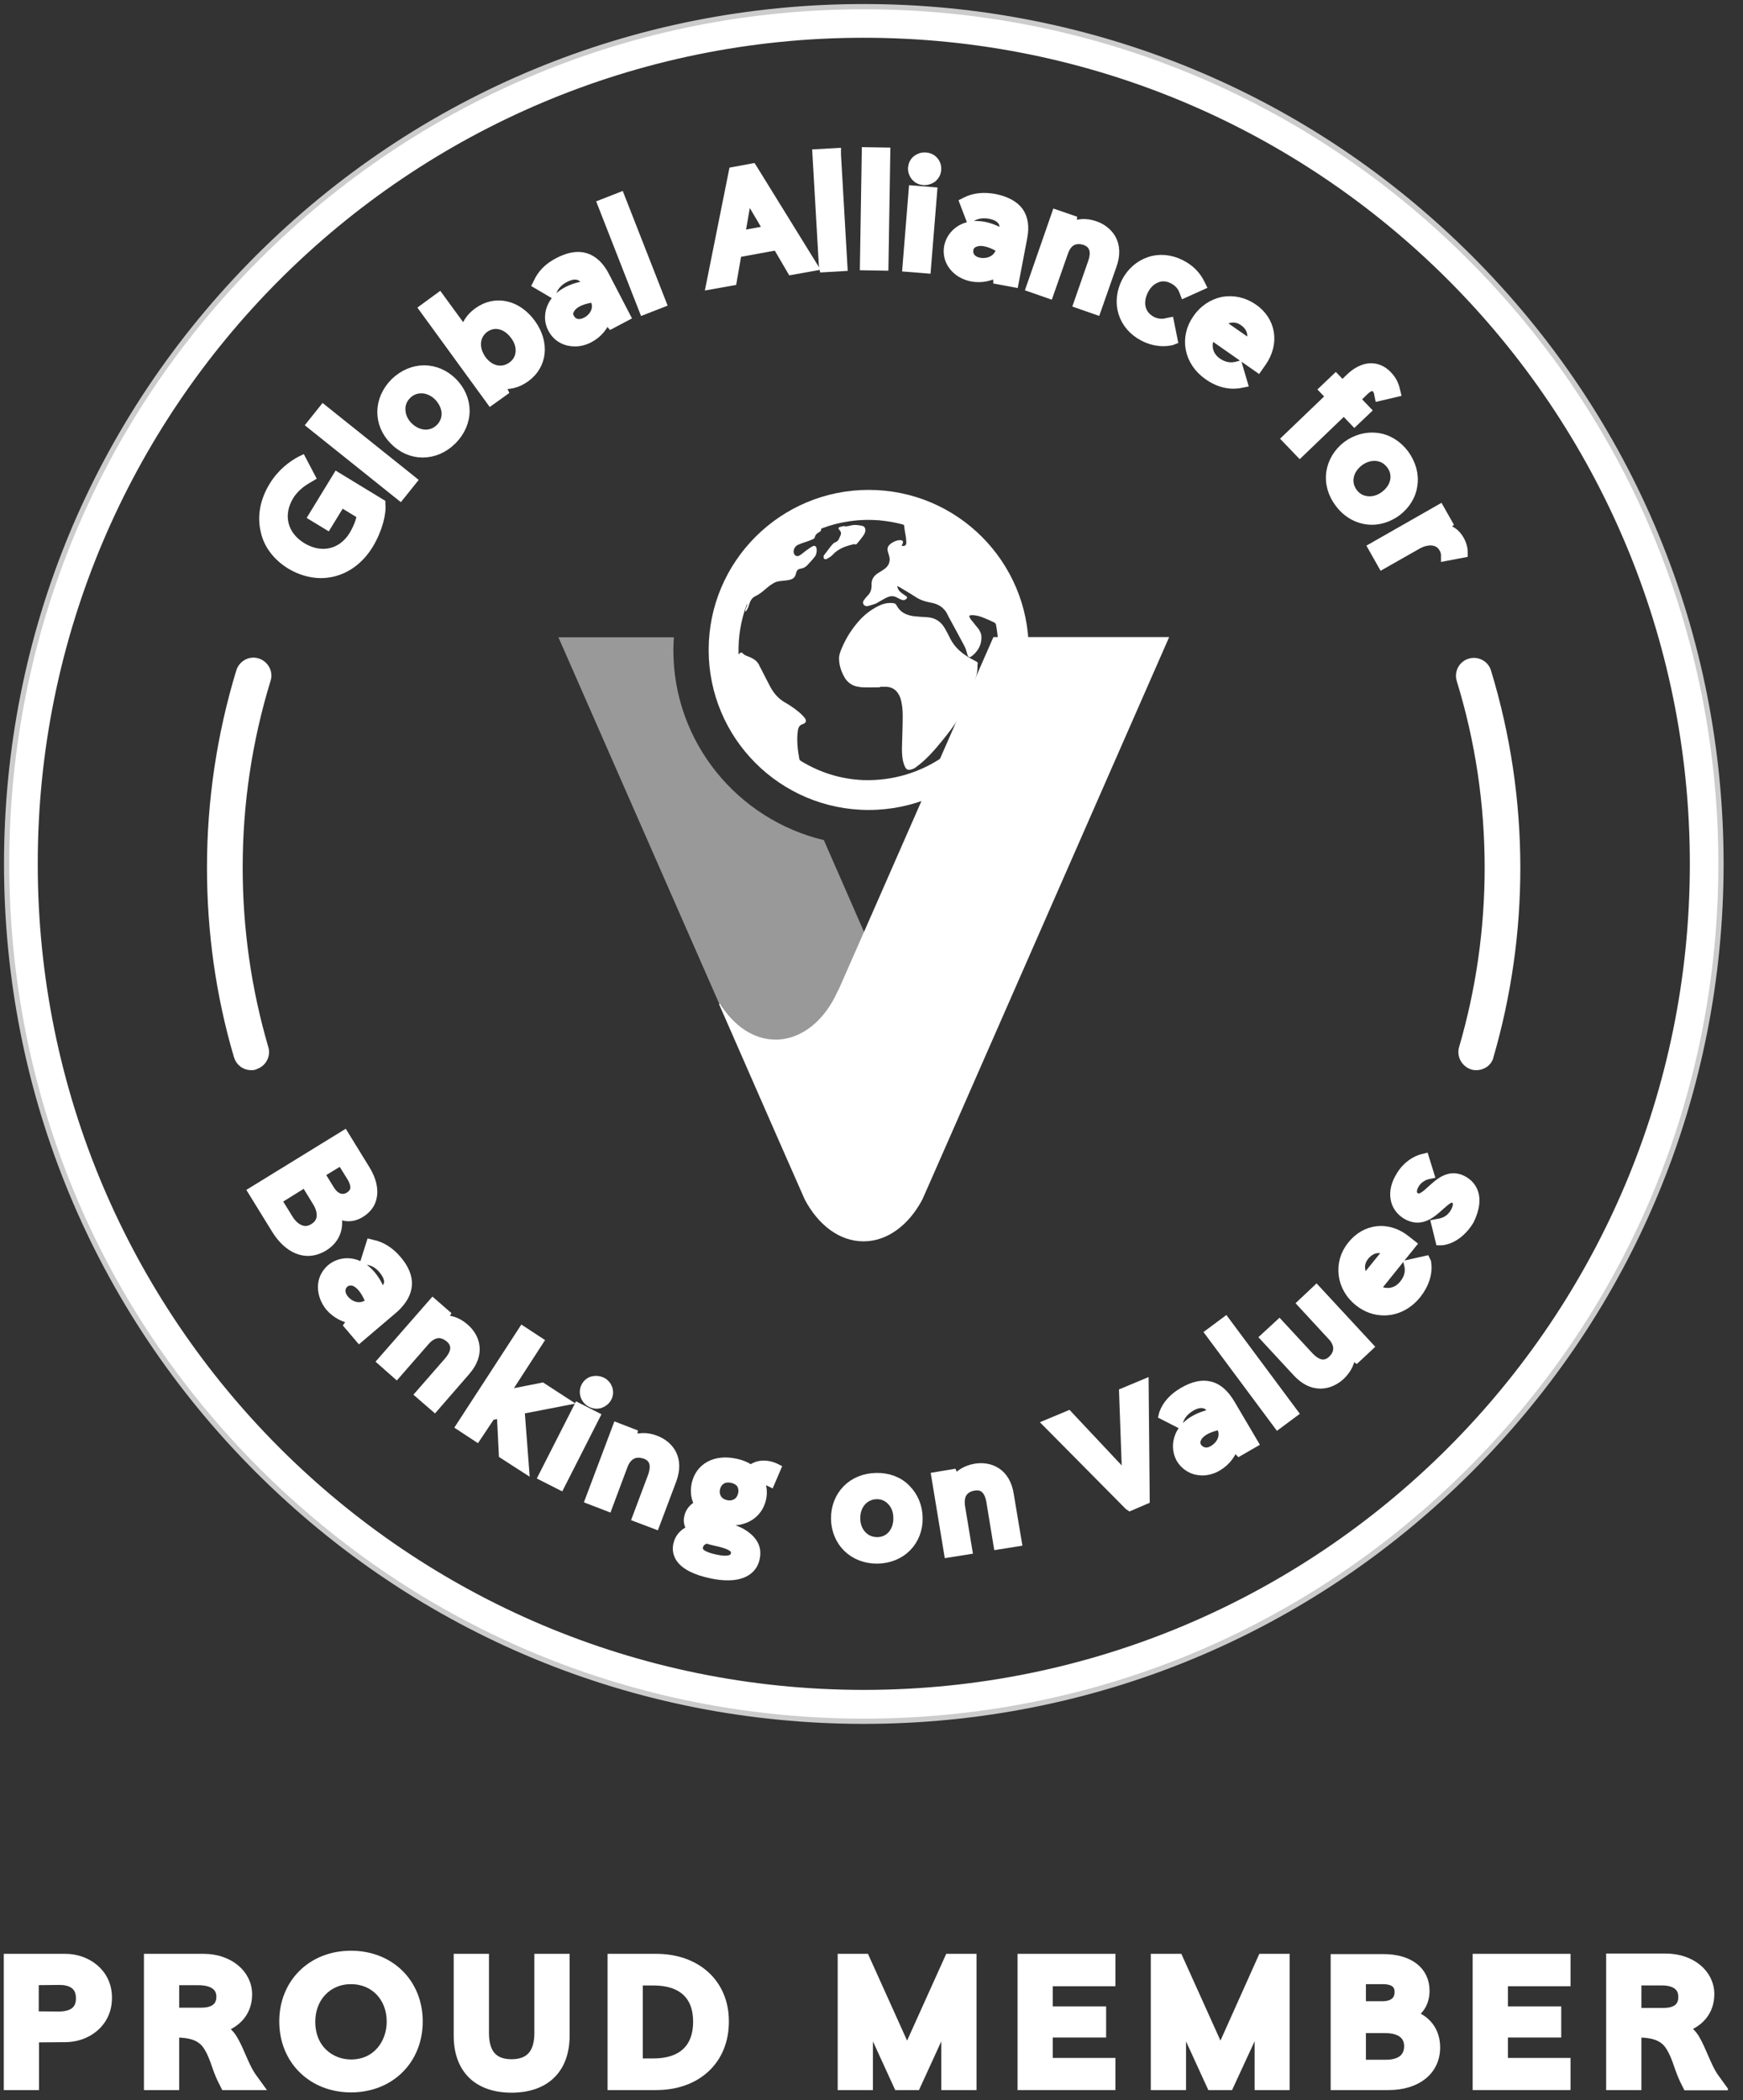 <svg width="83" height="100" viewBox="0 0 83 100" fill="none" xmlns="http://www.w3.org/2000/svg">
<rect x="0" y="0" width="83" height="100" fill="#333333" stroke="none"/>
<g clip-path="url(#clip0_149_1329)">
<path d="M3.117 93.288H0.43V99.276H1.608V97.006L3.117 96.994C4.074 96.994 5.081 96.343 5.081 95.141C5.093 93.938 4.074 93.288 3.117 93.288ZM3.866 95.153C3.866 95.423 3.792 95.619 3.645 95.766C3.461 95.951 3.166 96.036 2.774 96.036L1.595 96.024V94.282L2.774 94.269C3.277 94.257 3.866 94.417 3.866 95.153Z" fill="white" stroke="white" stroke-width="0.5"/>
<path d="M11.474 97.963C11.351 97.681 11.229 97.386 11.057 97.104C10.922 96.883 10.738 96.711 10.492 96.564C11.302 96.306 11.756 95.742 11.756 94.969C11.756 94.012 10.873 93.288 9.695 93.288H7.105V99.276H8.284V96.773C8.333 96.773 8.382 96.773 8.443 96.773C8.934 96.785 9.535 96.859 9.879 97.349C10.087 97.644 10.222 98 10.345 98.368C10.443 98.65 10.554 98.933 10.701 99.202L10.738 99.276H12.223L12.063 99.055C11.805 98.724 11.646 98.356 11.474 97.963ZM9.584 95.852H8.284V94.282H9.449C9.867 94.282 10.554 94.392 10.554 95.091C10.541 95.717 10.026 95.852 9.584 95.852Z" fill="white" stroke="white" stroke-width="0.5"/>
<path d="M16.714 93.14C14.873 93.14 13.548 94.453 13.548 96.257C13.548 98.073 14.885 99.386 16.714 99.386C18.555 99.386 19.88 98.073 19.88 96.257C19.88 94.453 18.555 93.14 16.714 93.14ZM18.665 96.269C18.665 97.288 17.99 98.319 16.714 98.319C15.744 98.319 14.763 97.619 14.763 96.269C14.763 95.091 15.585 94.232 16.714 94.232C17.843 94.232 18.665 95.079 18.665 96.269Z" fill="white" stroke="white" stroke-width="0.5"/>
<path d="M25.696 96.809C25.696 97.803 25.242 98.307 24.359 98.307C23.475 98.307 23.034 97.803 23.034 96.809V93.288H21.855V96.932C21.855 98.503 22.764 99.399 24.359 99.399C25.954 99.399 26.875 98.503 26.875 96.932V93.288H25.696V96.809Z" fill="white" stroke="white" stroke-width="0.5"/>
<path d="M31.243 93.288H29.182V99.276H31.243C33.17 99.276 34.458 98.073 34.458 96.27C34.471 94.49 33.17 93.288 31.243 93.288ZM30.36 94.294H31.108C32.495 94.294 33.256 94.993 33.256 96.27C33.256 97.558 32.495 98.27 31.108 98.27H30.36V94.294Z" fill="white" stroke="white" stroke-width="0.5"/>
<path d="M43.195 97.779L41.17 93.288H40.14V99.276H41.318V96.061L42.79 99.276H43.6L45.073 96.061V99.276H46.251V93.288H45.22L43.195 97.779Z" fill="white" stroke="white" stroke-width="0.5"/>
<path d="M48.705 99.276H52.865V98.245H49.883V96.773H52.423V95.791H49.883V94.331H52.865V93.288H48.705V99.276Z" fill="white" stroke="white" stroke-width="0.5"/>
<path d="M58.118 97.779L56.093 93.288H55.05V99.276H56.228V96.061L57.7 99.276H58.51L59.995 96.061V99.276H61.161V93.288H60.13L58.118 97.779Z" fill="white" stroke="white" stroke-width="0.5"/>
<path d="M67.162 95.95C67.591 95.717 67.824 95.312 67.824 94.797C67.824 93.864 67.076 93.3 65.861 93.3H63.615V99.276H66.119C67.456 99.276 68.328 98.576 68.328 97.497C68.328 96.736 67.91 96.184 67.162 95.95ZM67.113 97.435C67.113 97.681 67.039 97.877 66.892 98.037C66.695 98.233 66.389 98.331 66.008 98.331H64.793V96.564H65.971C66.695 96.564 67.113 96.883 67.113 97.435ZM64.793 95.546V94.232H65.836C66.376 94.232 66.659 94.441 66.659 94.858C66.659 95.3 66.352 95.546 65.812 95.546H64.793Z" fill="white" stroke="white" stroke-width="0.5"/>
<path d="M70.377 99.276H74.537V98.245H71.555V96.773H74.095V95.791H71.555V94.331H74.537V93.288H70.377V99.276Z" fill="white" stroke="white" stroke-width="0.5"/>
<path d="M81.691 99.067C81.433 98.736 81.274 98.355 81.102 97.963C80.979 97.68 80.857 97.386 80.685 97.091C80.55 96.87 80.366 96.699 80.12 96.551C80.93 96.294 81.384 95.729 81.384 94.956C81.384 93.999 80.501 93.275 79.323 93.275H76.733V99.276H77.912V96.772C77.96 96.772 78.01 96.772 78.071 96.772C78.562 96.784 79.163 96.858 79.507 97.349C79.715 97.644 79.85 97.999 79.973 98.368C80.071 98.65 80.182 98.944 80.329 99.214L80.366 99.288H81.851L81.691 99.067ZM80.169 95.091C80.169 95.729 79.654 95.864 79.212 95.864H77.912V94.293H79.077C79.482 94.281 80.169 94.379 80.169 95.091Z" fill="white" stroke="white" stroke-width="0.5"/>
<path opacity="0.5" d="M32.065 30.961C32.065 30.752 32.077 30.544 32.089 30.347H26.592L34.261 47.822L34.323 47.809C34.961 48.852 35.906 49.515 36.961 49.515C38.213 49.515 39.305 48.57 39.931 47.171H39.943L41.158 44.41L39.231 40.005C35.12 39.023 32.065 35.342 32.065 30.961Z" fill="white"/>
<path d="M46.447 31.477C46.275 31.391 46.103 31.293 45.944 31.182C45.625 30.961 45.367 30.679 45.208 30.323C45.146 30.2 45.085 30.078 45.011 29.955C44.827 29.611 44.545 29.415 44.152 29.39C43.931 29.378 43.711 29.366 43.502 29.341C43.158 29.292 42.864 29.157 42.692 28.826C42.655 28.74 42.569 28.715 42.483 28.715C42.312 28.703 42.14 28.728 41.98 28.789C41.6 28.949 41.269 29.182 40.986 29.476C40.606 29.881 40.311 30.335 40.09 30.851C40.017 31.023 39.943 31.207 39.955 31.403C39.968 31.734 40.078 32.029 40.25 32.311C40.373 32.495 40.544 32.618 40.753 32.679C40.864 32.704 40.986 32.728 41.097 32.728C41.367 32.74 41.637 32.728 41.907 32.728C41.907 32.716 41.907 32.716 41.907 32.704C41.98 32.704 42.054 32.704 42.127 32.704C42.52 32.691 42.753 32.9 42.876 33.244C42.962 33.514 42.986 33.796 42.986 34.078C42.986 34.593 42.962 35.109 42.95 35.624C42.95 35.894 42.962 36.176 43.06 36.434C43.146 36.667 43.244 36.704 43.465 36.618C43.514 36.594 43.563 36.581 43.6 36.545C43.735 36.447 43.87 36.336 43.993 36.226C44.398 35.858 44.741 35.428 45.085 34.998C45.367 34.643 45.625 34.274 45.821 33.87C46.079 33.342 46.288 32.79 46.472 32.237C46.533 32.053 46.557 31.857 46.545 31.661C46.582 31.575 46.545 31.513 46.447 31.477Z" fill="white"/>
<path d="M40.814 25.881C40.912 25.77 41.01 25.648 41.096 25.525C41.17 25.427 41.219 25.328 41.207 25.206C41.194 25.132 41.158 25.071 41.084 25.046C40.875 24.997 40.679 24.973 40.47 25.034C40.385 25.058 40.299 25.058 40.225 25.071C40.225 25.058 40.225 25.058 40.225 25.046C40.151 25.058 40.066 25.071 39.992 25.095C39.918 25.12 39.906 25.169 39.967 25.23C40.066 25.328 40.066 25.427 40.004 25.537C39.992 25.562 39.98 25.586 39.967 25.623C39.931 25.733 39.857 25.795 39.759 25.832C39.71 25.844 39.673 25.893 39.636 25.93C39.599 25.967 39.575 26.003 39.55 26.028C39.452 26.163 39.342 26.298 39.243 26.433C39.231 26.445 39.219 26.47 39.219 26.482C39.219 26.531 39.219 26.58 39.243 26.605C39.268 26.629 39.329 26.642 39.366 26.617C39.464 26.568 39.562 26.506 39.636 26.433C39.918 26.114 40.299 25.991 40.704 25.905C40.716 25.954 40.777 25.93 40.814 25.881Z" fill="white"/>
<path d="M41.367 23.328C37.158 23.328 33.746 26.74 33.746 30.949C33.746 35.158 37.158 38.569 41.367 38.569C45.576 38.569 48.987 35.158 48.987 30.949C48.987 26.74 45.576 23.328 41.367 23.328ZM46.214 34.802C45.416 35.808 44.398 36.495 43.171 36.876C42.483 37.084 41.796 37.17 41.084 37.146C40.029 37.097 39.047 36.79 38.139 36.238C38.102 36.213 38.066 36.176 38.066 36.152C37.98 35.698 37.931 35.244 37.992 34.79C38.017 34.642 38.066 34.532 38.225 34.483C38.385 34.434 38.422 34.311 38.311 34.176C38.213 34.053 38.102 33.955 37.98 33.857C37.796 33.71 37.599 33.575 37.403 33.464C37.072 33.28 36.839 33.01 36.667 32.679C36.507 32.384 36.36 32.078 36.2 31.771L36.188 31.759C36.09 31.464 35.844 31.341 35.587 31.243C35.513 31.219 35.44 31.182 35.378 31.12C35.317 31.059 35.28 31.047 35.231 31.108C35.219 31.12 35.206 31.133 35.17 31.157C35.145 30.323 35.28 29.538 35.562 28.777C35.575 28.777 35.575 28.777 35.587 28.777C35.575 28.814 35.562 28.85 35.55 28.887C35.538 28.936 35.513 28.973 35.501 29.01C35.489 29.047 35.489 29.083 35.501 29.133C35.587 29.034 35.636 28.912 35.673 28.789C35.722 28.617 35.808 28.458 35.98 28.384C36.139 28.31 36.274 28.2 36.409 28.089C36.532 27.979 36.667 27.869 36.814 27.783C37.01 27.648 37.243 27.672 37.464 27.635C37.526 27.623 37.575 27.623 37.636 27.599C37.771 27.562 37.857 27.488 37.894 27.341C37.906 27.304 37.918 27.255 37.931 27.218C37.968 27.145 38.017 27.096 38.102 27.083C38.237 27.071 38.348 27.01 38.434 26.924C38.556 26.789 38.691 26.654 38.802 26.506C38.876 26.408 38.9 26.273 38.888 26.151C38.876 26.016 38.802 25.954 38.691 26.016C38.569 26.077 38.471 26.163 38.36 26.236C38.274 26.298 38.201 26.371 38.102 26.433C38.029 26.482 37.955 26.506 37.869 26.445C37.796 26.384 37.783 26.298 37.796 26.212C37.82 26.089 37.894 25.991 38.004 25.942C38.164 25.868 38.336 25.819 38.507 25.758C38.581 25.733 38.667 25.697 38.741 25.66C38.765 25.647 38.802 25.611 38.802 25.574C38.827 25.463 38.9 25.402 38.986 25.353C39.047 25.316 39.121 25.279 39.096 25.193C39.096 25.181 39.121 25.169 39.145 25.157C39.563 24.997 39.992 24.887 40.434 24.825C40.913 24.752 41.391 24.739 41.87 24.776C42.25 24.813 42.618 24.874 42.986 24.973C43.036 24.985 43.06 25.009 43.06 25.071C43.072 25.23 43.109 25.39 43.134 25.549C43.146 25.647 43.158 25.758 43.158 25.856C43.146 25.979 43.072 26.016 42.937 25.991C42.95 25.942 42.974 25.917 42.986 25.881C43.023 25.782 42.986 25.733 42.888 25.721C42.717 25.697 42.385 25.856 42.299 26.016C42.238 26.126 42.263 26.224 42.299 26.335C42.324 26.408 42.348 26.494 42.361 26.568C42.385 26.789 42.299 26.96 42.115 27.096C42.017 27.169 41.907 27.23 41.808 27.292C41.624 27.415 41.502 27.574 41.502 27.807C41.502 27.832 41.502 27.856 41.502 27.881C41.502 28.077 41.453 28.237 41.305 28.372C41.244 28.433 41.195 28.507 41.146 28.568C41.097 28.629 41.072 28.703 41.121 28.777C41.158 28.85 41.244 28.875 41.318 28.863C41.453 28.826 41.587 28.789 41.71 28.74C41.833 28.678 41.956 28.593 42.078 28.531C42.14 28.494 42.213 28.458 42.275 28.433C42.422 28.372 42.569 28.372 42.717 28.458C42.79 28.494 42.852 28.531 42.925 28.556C43.011 28.593 43.097 28.58 43.171 28.507C43.207 28.458 43.207 28.433 43.158 28.396C43.072 28.335 42.974 28.273 42.888 28.2C42.802 28.126 42.741 28.04 42.729 27.905C42.79 27.942 42.839 27.954 42.888 27.991C43.109 28.126 43.33 28.249 43.551 28.396C43.784 28.556 44.03 28.642 44.3 28.691C44.68 28.752 44.974 28.936 45.134 29.292C45.146 29.329 45.171 29.353 45.183 29.39C45.428 29.844 45.686 30.311 45.932 30.777C45.981 30.875 46.017 30.985 46.042 31.084C46.103 31.329 46.153 31.354 46.337 31.194C46.619 30.949 46.766 30.63 46.729 30.249C46.717 30.163 46.668 30.065 46.619 29.979C46.508 29.832 46.386 29.697 46.275 29.55C46.238 29.513 46.214 29.476 46.189 29.427C46.165 29.39 46.165 29.353 46.153 29.317C46.189 29.304 46.238 29.292 46.275 29.292C46.496 29.292 46.693 29.353 46.889 29.439C47.048 29.501 47.208 29.574 47.355 29.648C47.392 29.66 47.416 29.709 47.429 29.746C47.527 30.286 47.564 30.826 47.527 31.366C47.453 32.667 47.011 33.808 46.214 34.802Z" fill="white"/>
<path d="M47.306 30.335L41.134 44.398L39.919 47.159H39.907C39.293 48.57 38.189 49.503 36.937 49.503C35.882 49.503 34.949 48.84 34.299 47.797L34.237 47.809L36.925 53.945L38.005 56.4L38.324 57.123C38.962 58.326 39.968 59.111 41.122 59.111C42.263 59.111 43.281 58.326 43.919 57.123L44.239 56.4L45.318 53.945L55.675 30.335H47.306Z" fill="white"/>
<path d="M80.969 41.134C80.969 63.135 63.134 80.97 41.133 80.97C19.132 80.97 1.297 63.135 1.297 41.134C1.297 19.133 19.132 1.298 41.133 1.298C63.134 1.298 80.969 19.133 80.969 41.134Z" stroke="white"/>
<path d="M41.133 81.838C30.261 81.838 20.039 77.605 12.357 69.923C4.675 62.241 0.441 52.007 0.441 41.134C0.441 30.262 4.675 20.039 12.357 12.357C20.039 4.676 30.273 0.442 41.133 0.442C51.994 0.442 62.228 4.676 69.91 12.357C77.592 20.039 81.826 30.262 81.826 41.134C81.826 52.007 77.592 62.229 69.91 69.91C62.228 77.605 52.006 81.838 41.133 81.838ZM41.133 1.154C30.457 1.154 20.419 5.314 12.86 12.861C5.313 20.42 1.153 30.458 1.153 41.134C1.153 51.81 5.313 61.848 12.86 69.407C20.407 76.954 30.457 81.114 41.133 81.114C51.81 81.114 61.848 76.954 69.407 69.407C76.954 61.861 81.114 51.81 81.114 41.134C81.114 30.458 76.954 20.42 69.407 12.861C61.86 5.314 51.822 1.154 41.133 1.154Z" fill="white" stroke="white" stroke-opacity="0.75" stroke-width="0.5"/>
<path d="M13.855 26.862C14.309 27.132 14.8 27.279 15.291 27.279C15.475 27.279 15.646 27.255 15.818 27.218C16.506 27.058 17.095 26.617 17.524 25.93C17.978 25.181 18.15 24.408 18.101 24.015V23.991L16.064 22.751L14.947 24.58L15.573 24.96L16.235 23.88L17.242 24.494C17.23 24.666 17.156 25.009 16.861 25.512C16.297 26.42 15.291 26.641 14.358 26.077C13.438 25.512 13.192 24.518 13.744 23.598C14.051 23.095 14.518 22.837 14.689 22.739L14.751 22.702L14.358 21.954L14.309 21.978C13.953 22.174 13.438 22.53 13.045 23.181C12.628 23.868 12.493 24.604 12.665 25.291C12.8 25.93 13.241 26.482 13.855 26.862Z" fill="white" stroke="white" stroke-width="0.5"/>
<path d="M15.4 19.54L14.863 20.211L19.05 23.561L19.587 22.891L15.4 19.54Z" fill="white" stroke="white" stroke-width="0.5"/>
<path d="M20.125 21.537C20.628 21.537 21.119 21.328 21.512 20.935C21.892 20.555 22.113 20.064 22.113 19.561C22.113 19.07 21.904 18.591 21.536 18.223C21.168 17.855 20.69 17.646 20.199 17.646C19.696 17.646 19.217 17.855 18.824 18.235C18.027 19.033 18.015 20.174 18.788 20.948C19.156 21.328 19.634 21.537 20.125 21.537ZM19.352 18.776C19.548 18.579 19.794 18.481 20.052 18.481C20.076 18.481 20.088 18.481 20.113 18.481C20.395 18.493 20.677 18.628 20.898 18.849C21.119 19.082 21.254 19.352 21.279 19.647C21.291 19.929 21.193 20.199 20.984 20.408C20.555 20.837 19.904 20.8 19.426 20.334C19.205 20.113 19.07 19.831 19.058 19.549C19.033 19.254 19.143 18.984 19.352 18.776Z" fill="white" stroke="white" stroke-width="0.5"/>
<path d="M23.942 18.628L23.77 18.248C24.2 18.334 24.617 18.235 25.009 17.953C25.819 17.364 25.918 16.321 25.267 15.425C24.605 14.517 23.586 14.296 22.776 14.885C22.42 15.143 22.199 15.487 22.138 15.879L20.911 14.198L20.224 14.701L23.377 19.033L23.942 18.628ZM23.058 15.597C23.23 15.475 23.427 15.413 23.611 15.413C23.942 15.413 24.285 15.597 24.543 15.953C24.739 16.211 24.825 16.505 24.801 16.775C24.776 17.058 24.641 17.291 24.408 17.462C23.917 17.818 23.304 17.683 22.911 17.143C22.518 16.579 22.58 15.953 23.058 15.597Z" fill="white" stroke="white" stroke-width="0.5"/>
<path d="M26.273 13.842C26.384 13.572 26.593 13.351 26.887 13.204C27.353 12.959 27.734 13.032 27.93 13.425L28.028 13.609H28.016C27.206 13.707 26.617 14.039 26.347 14.542C26.163 14.885 26.151 15.303 26.335 15.634C26.482 15.928 26.752 16.137 27.071 16.211C27.169 16.235 27.267 16.247 27.378 16.247C27.599 16.247 27.832 16.186 28.041 16.076C28.445 15.867 28.752 15.499 28.85 15.106L29.108 15.401L29.759 15.057L28.765 13.143C28.531 12.689 28.225 12.407 27.869 12.296C27.513 12.186 27.096 12.259 26.617 12.505C26.138 12.75 25.819 13.082 25.648 13.474L25.623 13.523L26.249 13.891L26.273 13.842ZM27.108 14.726C27.194 14.554 27.451 14.26 28.249 14.149L28.311 14.137L28.335 14.186C28.445 14.407 28.47 14.64 28.384 14.861C28.298 15.069 28.139 15.241 27.918 15.352C27.537 15.548 27.231 15.401 27.108 15.155C27.022 15.033 27.022 14.873 27.108 14.726Z" fill="white" stroke="white" stroke-width="0.5"/>
<path d="M29.513 9.417L28.713 9.73L30.668 14.724L31.468 14.411L29.513 9.417Z" fill="white" stroke="white" stroke-width="0.5"/>
<path d="M35.809 8.038L34.949 8.198L33.882 13.523L34.839 13.352L35.072 12.014L37.023 11.658L37.711 12.836L38.668 12.664L35.833 8.075L35.809 8.038ZM36.631 10.983L35.219 11.241L35.575 9.192L36.631 10.983Z" fill="white" stroke="white" stroke-width="0.5"/>
<path d="M39.797 7.363V7.302L38.938 7.351L39.244 12.652L39.257 12.713L40.103 12.664L39.797 7.363Z" fill="white" stroke="white" stroke-width="0.5"/>
<path d="M41.286 7.261L41.199 12.623L42.058 12.637L42.145 7.275L41.286 7.261Z" fill="white" stroke="white" stroke-width="0.5"/>
<path d="M43.517 9.088L43.226 12.696L44.082 12.765L44.374 9.157L43.517 9.088Z" fill="white" stroke="white" stroke-width="0.5"/>
<path d="M44.067 7.51C43.92 7.498 43.785 7.547 43.674 7.633C43.564 7.719 43.502 7.854 43.49 7.989C43.478 8.136 43.527 8.271 43.613 8.381C43.711 8.492 43.834 8.553 43.981 8.566C43.993 8.566 44.005 8.566 44.03 8.566C44.153 8.566 44.288 8.516 44.386 8.443C44.496 8.345 44.558 8.222 44.57 8.075C44.595 7.78 44.374 7.522 44.067 7.51Z" fill="white" stroke="white" stroke-width="0.5"/>
<path d="M47.368 9.486C46.84 9.388 46.386 9.437 46.006 9.633L45.957 9.658L46.215 10.333L46.276 10.296C46.522 10.149 46.828 10.112 47.147 10.173C47.405 10.222 47.601 10.321 47.724 10.468C47.834 10.603 47.871 10.787 47.834 10.995L47.798 11.204L47.785 11.192C47.086 10.762 46.423 10.664 45.896 10.897C45.54 11.057 45.282 11.376 45.208 11.744C45.147 12.063 45.221 12.394 45.429 12.652C45.626 12.91 45.932 13.082 46.276 13.155C46.73 13.241 47.196 13.143 47.516 12.898L47.54 13.29L48.264 13.425L48.669 11.302C48.767 10.799 48.706 10.394 48.485 10.087C48.264 9.793 47.896 9.597 47.368 9.486ZM46.62 12.517C46.19 12.431 46.055 12.124 46.104 11.867C46.129 11.707 46.239 11.585 46.386 11.523C46.448 11.499 46.558 11.462 46.693 11.462C46.914 11.462 47.221 11.535 47.638 11.781L47.7 11.805L47.687 11.867C47.577 12.407 47.061 12.603 46.62 12.517Z" fill="white" stroke="white" stroke-width="0.5"/>
<path d="M51.675 11.425C52.228 11.621 52.191 12.124 52.056 12.505L51.381 14.443L52.191 14.726L52.927 12.627C53.099 12.149 53.087 11.719 52.89 11.376C52.731 11.106 52.461 10.885 52.13 10.774C51.712 10.627 51.307 10.652 50.988 10.848L51.025 10.492L50.313 10.247L49.123 13.67L49.933 13.953L50.608 12.026C50.866 11.241 51.442 11.351 51.675 11.425Z" fill="white" stroke="white" stroke-width="0.5"/>
<path d="M55.823 16.174L55.663 15.376L55.602 15.388C55.356 15.462 55.087 15.437 54.841 15.315C54.289 15.032 54.129 14.431 54.436 13.818C54.583 13.523 54.804 13.314 55.062 13.216C55.32 13.106 55.614 13.13 55.884 13.277C56.13 13.4 56.314 13.609 56.4 13.854L56.424 13.916L57.16 13.584L57.136 13.535C56.94 13.13 56.633 12.823 56.215 12.615C55.737 12.369 55.209 12.32 54.743 12.48C54.277 12.639 53.896 12.971 53.651 13.437C53.418 13.903 53.356 14.419 53.504 14.885C53.651 15.364 53.994 15.756 54.473 16.002C54.78 16.161 55.099 16.235 55.406 16.235C55.516 16.235 55.639 16.223 55.761 16.198L55.823 16.174Z" fill="white" stroke="white" stroke-width="0.5"/>
<path d="M57.553 17.855C57.934 18.125 58.339 18.26 58.731 18.26C58.854 18.26 58.977 18.248 59.087 18.223L59.148 18.211L58.928 17.462L58.879 17.475C58.559 17.548 58.253 17.487 57.946 17.278C57.48 16.947 57.369 16.419 57.651 15.892L59.897 17.462L60.069 17.217C60.363 16.788 60.486 16.309 60.412 15.855C60.339 15.401 60.081 14.996 59.652 14.701C59.222 14.407 58.719 14.296 58.24 14.382C57.762 14.48 57.332 14.763 57.038 15.192C56.412 16.076 56.62 17.205 57.553 17.855ZM58.044 15.389C58.425 15.057 58.866 15.02 59.234 15.278C59.639 15.56 59.75 15.978 59.541 16.432L58.044 15.389Z" fill="white" stroke="white" stroke-width="0.5"/>
<path d="M61.898 21.512L63.996 19.499L64.499 20.027L65.015 19.536L64.511 19.008L64.941 18.591C65.272 18.272 65.456 18.37 65.555 18.468C65.628 18.542 65.677 18.652 65.689 18.775L65.702 18.837L66.438 18.665L66.426 18.616C66.364 18.321 66.254 18.113 66.058 17.904C65.567 17.389 64.916 17.438 64.315 18.014L63.922 18.395L63.603 18.063L63.088 18.554L63.407 18.886L61.309 20.898L61.898 21.512Z" fill="white" stroke="white" stroke-width="0.5"/>
<path d="M64.167 21.242C63.75 21.561 63.48 22.003 63.406 22.494C63.333 22.997 63.48 23.512 63.811 23.942C64.204 24.469 64.768 24.739 65.333 24.739C65.726 24.739 66.13 24.604 66.499 24.334C66.916 24.015 67.186 23.574 67.247 23.095C67.321 22.592 67.174 22.089 66.855 21.647C66.523 21.205 66.069 20.923 65.566 20.862C65.088 20.8 64.584 20.935 64.167 21.242ZM66.253 22.101C66.621 22.58 66.499 23.218 65.959 23.623C65.701 23.819 65.406 23.905 65.124 23.88C64.842 23.856 64.584 23.721 64.412 23.488C64.044 23.009 64.167 22.359 64.707 21.954C64.94 21.782 65.198 21.696 65.443 21.696C65.762 21.696 66.045 21.831 66.253 22.101Z" fill="white" stroke="white" stroke-width="0.5"/>
<path d="M65.837 26.838L67.481 25.905C67.911 25.66 68.5 25.61 68.77 26.089C68.831 26.187 68.856 26.298 68.868 26.396V26.457L69.641 26.31V26.261C69.641 26.138 69.592 25.917 69.469 25.709C69.285 25.39 69.015 25.218 68.635 25.181L68.917 24.936L68.549 24.285L65.407 26.077L65.837 26.838Z" fill="white" stroke="white" stroke-width="0.5"/>
<path d="M15.953 57.676C16.346 57.958 16.763 57.983 17.168 57.725C17.438 57.553 17.622 57.32 17.683 57.038C17.781 56.645 17.671 56.179 17.364 55.688L16.383 54.093L12.075 56.743L13.18 58.535C13.597 59.198 14.124 59.554 14.665 59.554C14.91 59.554 15.155 59.48 15.401 59.333C15.99 58.965 16.174 58.376 15.953 57.676ZM16.26 55.222L16.763 56.032C16.91 56.277 16.959 56.486 16.922 56.657C16.886 56.792 16.8 56.903 16.652 57.001C16.309 57.21 15.941 57.087 15.683 56.67L15.192 55.872L16.26 55.222ZM14.542 56.265L15.106 57.185C15.278 57.455 15.352 57.725 15.327 57.946C15.303 58.179 15.18 58.363 14.959 58.498C14.763 58.621 14.579 58.658 14.382 58.609C14.137 58.547 13.904 58.363 13.72 58.069L13.143 57.136L14.542 56.265Z" fill="white" stroke="white" stroke-width="0.5"/>
<path d="M19.365 61.185C19.389 60.817 19.23 60.425 18.886 60.02C18.542 59.615 18.15 59.369 17.72 59.283L17.671 59.271L17.45 59.971L17.512 59.983C17.794 60.02 18.064 60.179 18.273 60.437C18.444 60.645 18.53 60.842 18.542 61.014C18.542 61.198 18.456 61.357 18.297 61.492L18.137 61.627V61.615C17.855 60.854 17.401 60.351 16.849 60.204C16.469 60.105 16.076 60.191 15.781 60.437C15.536 60.658 15.389 60.952 15.389 61.283C15.389 61.603 15.511 61.934 15.732 62.204C16.027 62.547 16.456 62.768 16.861 62.781L16.64 63.1L17.119 63.664L18.763 62.265C19.131 61.922 19.34 61.566 19.365 61.185ZM17.671 62.02L17.622 62.057C17.205 62.413 16.677 62.253 16.383 61.909C16.26 61.762 16.199 61.603 16.199 61.443C16.211 61.296 16.272 61.173 16.383 61.075C16.469 61.001 16.579 60.965 16.689 60.965C16.738 60.965 16.775 60.965 16.824 60.977C17.009 61.026 17.352 61.21 17.647 61.958L17.671 62.02Z" fill="white" stroke="white" stroke-width="0.5"/>
<path d="M22.101 63.26C21.77 62.965 21.377 62.842 21.009 62.891L21.18 62.585L20.616 62.094L18.235 64.818L18.873 65.382L20.211 63.849C20.42 63.603 20.653 63.48 20.886 63.468C21.119 63.468 21.316 63.591 21.438 63.689C21.88 64.082 21.659 64.523 21.389 64.843L20.039 66.389L20.69 66.953L22.15 65.272C22.874 64.45 22.604 63.689 22.101 63.26Z" fill="white" stroke="white" stroke-width="0.5"/>
<path d="M26.752 66.708L25.807 66.094L23.942 66.462L25.611 63.885L24.899 63.419L21.979 67.91L22.69 68.377L23.353 67.383L23.905 67.272L24.003 69.236L24.936 69.837L24.727 67.1L26.752 66.708Z" fill="white" stroke="white" stroke-width="0.5"/>
<path d="M27.539 67.065L25.898 70.293L26.664 70.682L28.305 67.454L27.539 67.065Z" fill="white" stroke="white" stroke-width="0.5"/>
<path d="M28.642 65.824C28.507 65.763 28.372 65.751 28.225 65.787C28.09 65.824 27.979 65.922 27.918 66.045C27.783 66.303 27.893 66.634 28.163 66.769C28.237 66.806 28.323 66.83 28.409 66.83C28.47 66.83 28.519 66.818 28.568 66.806C28.703 66.757 28.814 66.671 28.887 66.536C29.022 66.278 28.912 65.959 28.642 65.824Z" fill="white" stroke="white" stroke-width="0.5"/>
<path d="M31.194 68.597C30.789 68.438 30.372 68.462 30.053 68.634L30.102 68.278L29.402 68.008L28.126 71.395L28.924 71.702L29.635 69.8C29.746 69.493 29.918 69.297 30.139 69.211C30.359 69.125 30.58 69.174 30.74 69.223C31.292 69.432 31.231 69.935 31.096 70.315L30.372 72.242L31.182 72.549L31.967 70.463C32.347 69.444 31.82 68.831 31.194 68.597Z" fill="white" stroke="white" stroke-width="0.5"/>
<path d="M35.759 70.033C35.562 69.874 35.305 69.763 34.998 69.702C34.078 69.505 33.353 69.898 33.182 70.684C33.108 71.04 33.157 71.371 33.341 71.665C33.059 71.788 32.875 71.997 32.826 72.267C32.777 72.475 32.85 72.684 33.01 72.856C32.642 72.954 32.384 73.212 32.31 73.555C32.261 73.776 32.298 73.972 32.409 74.156C32.63 74.5 33.133 74.758 33.893 74.917C34.176 74.979 34.433 75.003 34.666 75.003C35.366 75.003 35.82 74.721 35.931 74.193C36.016 73.813 35.894 73.481 35.562 73.212C35.231 72.929 34.765 72.794 34.421 72.721C33.943 72.623 33.66 72.537 33.587 72.426C33.562 72.389 33.562 72.353 33.574 72.303C33.587 72.23 33.685 72.156 33.82 72.119C33.992 72.218 34.188 72.291 34.409 72.34C35.329 72.537 36.066 72.132 36.237 71.346C36.299 71.052 36.262 70.769 36.139 70.499C36.237 70.414 36.434 70.426 36.618 70.512L36.667 70.536L36.925 69.935L36.875 69.91C36.581 69.775 36.09 69.714 35.759 70.033ZM35.391 71.162C35.305 71.555 34.973 71.763 34.568 71.678C34.36 71.629 34.212 71.53 34.114 71.371C34.028 71.224 34.004 71.052 34.041 70.868C34.114 70.549 34.384 70.266 34.863 70.365C35.072 70.414 35.231 70.512 35.329 70.659C35.403 70.806 35.44 70.99 35.391 71.162ZM33.231 73.629C33.28 73.42 33.439 73.285 33.685 73.248C33.807 73.297 33.943 73.334 34.127 73.371C34.63 73.481 34.912 73.604 35.01 73.764C35.059 73.837 35.072 73.923 35.047 74.021C34.986 74.316 34.654 74.402 34.041 74.267C33.746 74.206 33.538 74.12 33.403 74.034C33.243 73.923 33.194 73.788 33.231 73.629Z" fill="white" stroke="white" stroke-width="0.5"/>
<path d="M41.735 70.389C40.606 70.401 39.808 71.224 39.821 72.328C39.833 72.856 40.029 73.334 40.385 73.678C40.741 74.022 41.219 74.206 41.747 74.206C41.759 74.206 41.772 74.206 41.784 74.206C42.901 74.193 43.711 73.371 43.686 72.267C43.674 71.739 43.477 71.273 43.121 70.917C42.778 70.561 42.275 70.377 41.735 70.389ZM41.06 73.163C40.839 72.954 40.716 72.647 40.716 72.304C40.704 71.641 41.146 71.15 41.747 71.138H41.759C42.029 71.138 42.263 71.236 42.447 71.42C42.667 71.629 42.79 71.936 42.79 72.279C42.802 72.954 42.373 73.445 41.772 73.445C41.502 73.445 41.244 73.347 41.06 73.163Z" fill="white" stroke="white" stroke-width="0.5"/>
<path d="M46.447 69.947C46.018 70.021 45.662 70.242 45.478 70.549L45.343 70.217L44.606 70.34L45.196 73.911L46.042 73.776L45.711 71.776C45.662 71.457 45.699 71.199 45.846 71.015C45.993 70.831 46.214 70.757 46.373 70.733C46.95 70.634 47.159 71.101 47.22 71.506L47.552 73.53L48.398 73.395L48.03 71.199C47.871 70.107 47.097 69.837 46.447 69.947Z" fill="white" stroke="white" stroke-width="0.5"/>
<path d="M53.54 66.327L53.688 70.438L50.865 67.432L49.957 67.812L53.773 71.665L53.81 71.69L54.498 71.395L54.448 65.947L53.54 66.327Z" fill="white" stroke="white" stroke-width="0.5"/>
<path d="M57.615 66.033C57.247 65.935 56.83 66.033 56.363 66.303C55.897 66.573 55.59 66.916 55.443 67.321L55.431 67.37L56.081 67.702L56.106 67.64C56.191 67.37 56.4 67.137 56.682 66.965C56.928 66.818 57.161 66.769 57.357 66.818C57.517 66.855 57.639 66.965 57.738 67.137L57.848 67.321H57.836C57.038 67.469 56.462 67.824 56.216 68.352C56.056 68.708 56.069 69.113 56.253 69.444C56.425 69.727 56.695 69.923 57.014 69.984C57.087 69.996 57.173 70.009 57.247 70.009C57.492 70.009 57.75 69.935 57.971 69.8C58.364 69.567 58.658 69.174 58.732 68.794L59.014 69.076L59.652 68.708L58.56 66.855C58.278 66.389 57.971 66.119 57.615 66.033ZM57.308 69.162C57.173 69.125 57.05 69.039 56.977 68.917C56.891 68.782 56.891 68.622 56.965 68.475C57.038 68.303 57.284 67.996 58.069 67.837L58.13 67.824L58.155 67.874C58.437 68.352 58.192 68.831 57.799 69.064C57.627 69.174 57.456 69.199 57.308 69.162Z" fill="white" stroke="white" stroke-width="0.5"/>
<path d="M58.348 62.968L57.658 63.481L60.858 67.784L61.547 67.272L58.348 62.968Z" fill="white" stroke="white" stroke-width="0.5"/>
<path d="M62.044 62.069L63.529 63.677C63.959 64.241 63.615 64.646 63.456 64.793C63.284 64.953 63.087 65.014 62.891 64.977C62.707 64.941 62.511 64.818 62.314 64.609L60.916 63.1L60.277 63.689L61.787 65.321C62.13 65.689 62.486 65.873 62.879 65.873C62.891 65.873 62.903 65.873 62.916 65.873C63.235 65.861 63.541 65.726 63.812 65.481C64.131 65.174 64.302 64.818 64.29 64.438L64.585 64.634L65.137 64.118L62.682 61.468L62.044 62.069Z" fill="white" stroke="white" stroke-width="0.5"/>
<path d="M67.874 60.057L67.113 60.228L67.125 60.278C67.186 60.597 67.1 60.903 66.867 61.186C66.511 61.627 65.972 61.701 65.456 61.394L67.174 59.259L66.941 59.075C66.106 58.4 65.063 58.498 64.401 59.32C64.07 59.725 63.934 60.216 63.996 60.707C64.057 61.186 64.315 61.64 64.72 61.959C65.088 62.253 65.493 62.388 65.91 62.388C66.462 62.388 67.015 62.131 67.432 61.615C67.812 61.137 67.984 60.597 67.898 60.106L67.874 60.057ZM64.965 59.775C65.162 59.541 65.395 59.419 65.653 59.419C65.812 59.419 65.972 59.468 66.143 59.554L64.99 60.977C64.683 60.572 64.671 60.13 64.965 59.775Z" fill="white" stroke="white" stroke-width="0.5"/>
<path d="M70.193 57.025C70.156 56.694 69.984 56.436 69.702 56.264C69.064 55.884 68.586 56.326 68.193 56.682C67.898 56.952 67.641 57.185 67.395 57.038C67.187 56.915 67.162 56.669 67.346 56.363C67.469 56.154 67.714 55.97 67.972 55.909L68.033 55.896L67.812 55.185L67.763 55.197C67.457 55.27 67.015 55.516 66.72 56.019C66.499 56.375 66.413 56.731 66.463 57.05C66.512 57.369 66.683 57.627 66.978 57.811C67.641 58.216 68.144 57.762 68.549 57.393C68.868 57.111 69.064 56.939 69.273 57.05C69.371 57.111 69.42 57.197 69.432 57.307C69.445 57.43 69.395 57.59 69.297 57.762C69.113 58.068 68.843 58.24 68.475 58.289L68.414 58.301L68.598 59.05H68.647C69.126 59.001 69.616 58.645 69.948 58.093C70.132 57.712 70.23 57.344 70.193 57.025Z" fill="white" stroke="white" stroke-width="0.5"/>
<path d="M11.381 50.273L11.381 50.273L11.382 50.276C11.462 50.539 11.693 50.711 11.964 50.711C11.965 50.711 11.966 50.711 11.967 50.711C11.982 50.711 12.024 50.711 12.065 50.703C12.09 50.698 12.132 50.686 12.175 50.659C12.471 50.548 12.631 50.219 12.534 49.92C11.719 47.134 11.306 44.239 11.306 41.306C11.306 38.264 11.756 35.246 12.644 32.35C12.751 32.023 12.552 31.695 12.252 31.595C11.923 31.486 11.594 31.685 11.494 31.987L11.494 31.986L11.492 31.993C10.576 35.011 10.106 38.14 10.106 41.318C10.106 44.36 10.527 47.378 11.381 50.273Z" fill="white" stroke="white" stroke-width="0.5"/>
<path d="M69.719 49.936L69.719 49.936L69.717 49.942C69.632 50.26 69.822 50.584 70.125 50.685C70.201 50.711 70.259 50.711 70.298 50.711L70.302 50.711C70.543 50.711 70.819 50.562 70.877 50.273C71.716 47.382 72.147 44.369 72.147 41.331C72.147 38.153 71.678 35.013 70.763 32.009C70.674 31.687 70.323 31.505 70.009 31.605C69.688 31.695 69.507 32.049 69.61 32.362C70.498 35.246 70.948 38.264 70.948 41.318C70.948 44.252 70.534 47.149 69.719 49.936Z" fill="white" stroke="white" stroke-width="0.5"/>
</g>
<defs>
<clipPath id="clip0_149_1329">
<rect width="82.28" height="100" fill="white"/>
</clipPath>
</defs>
</svg>
